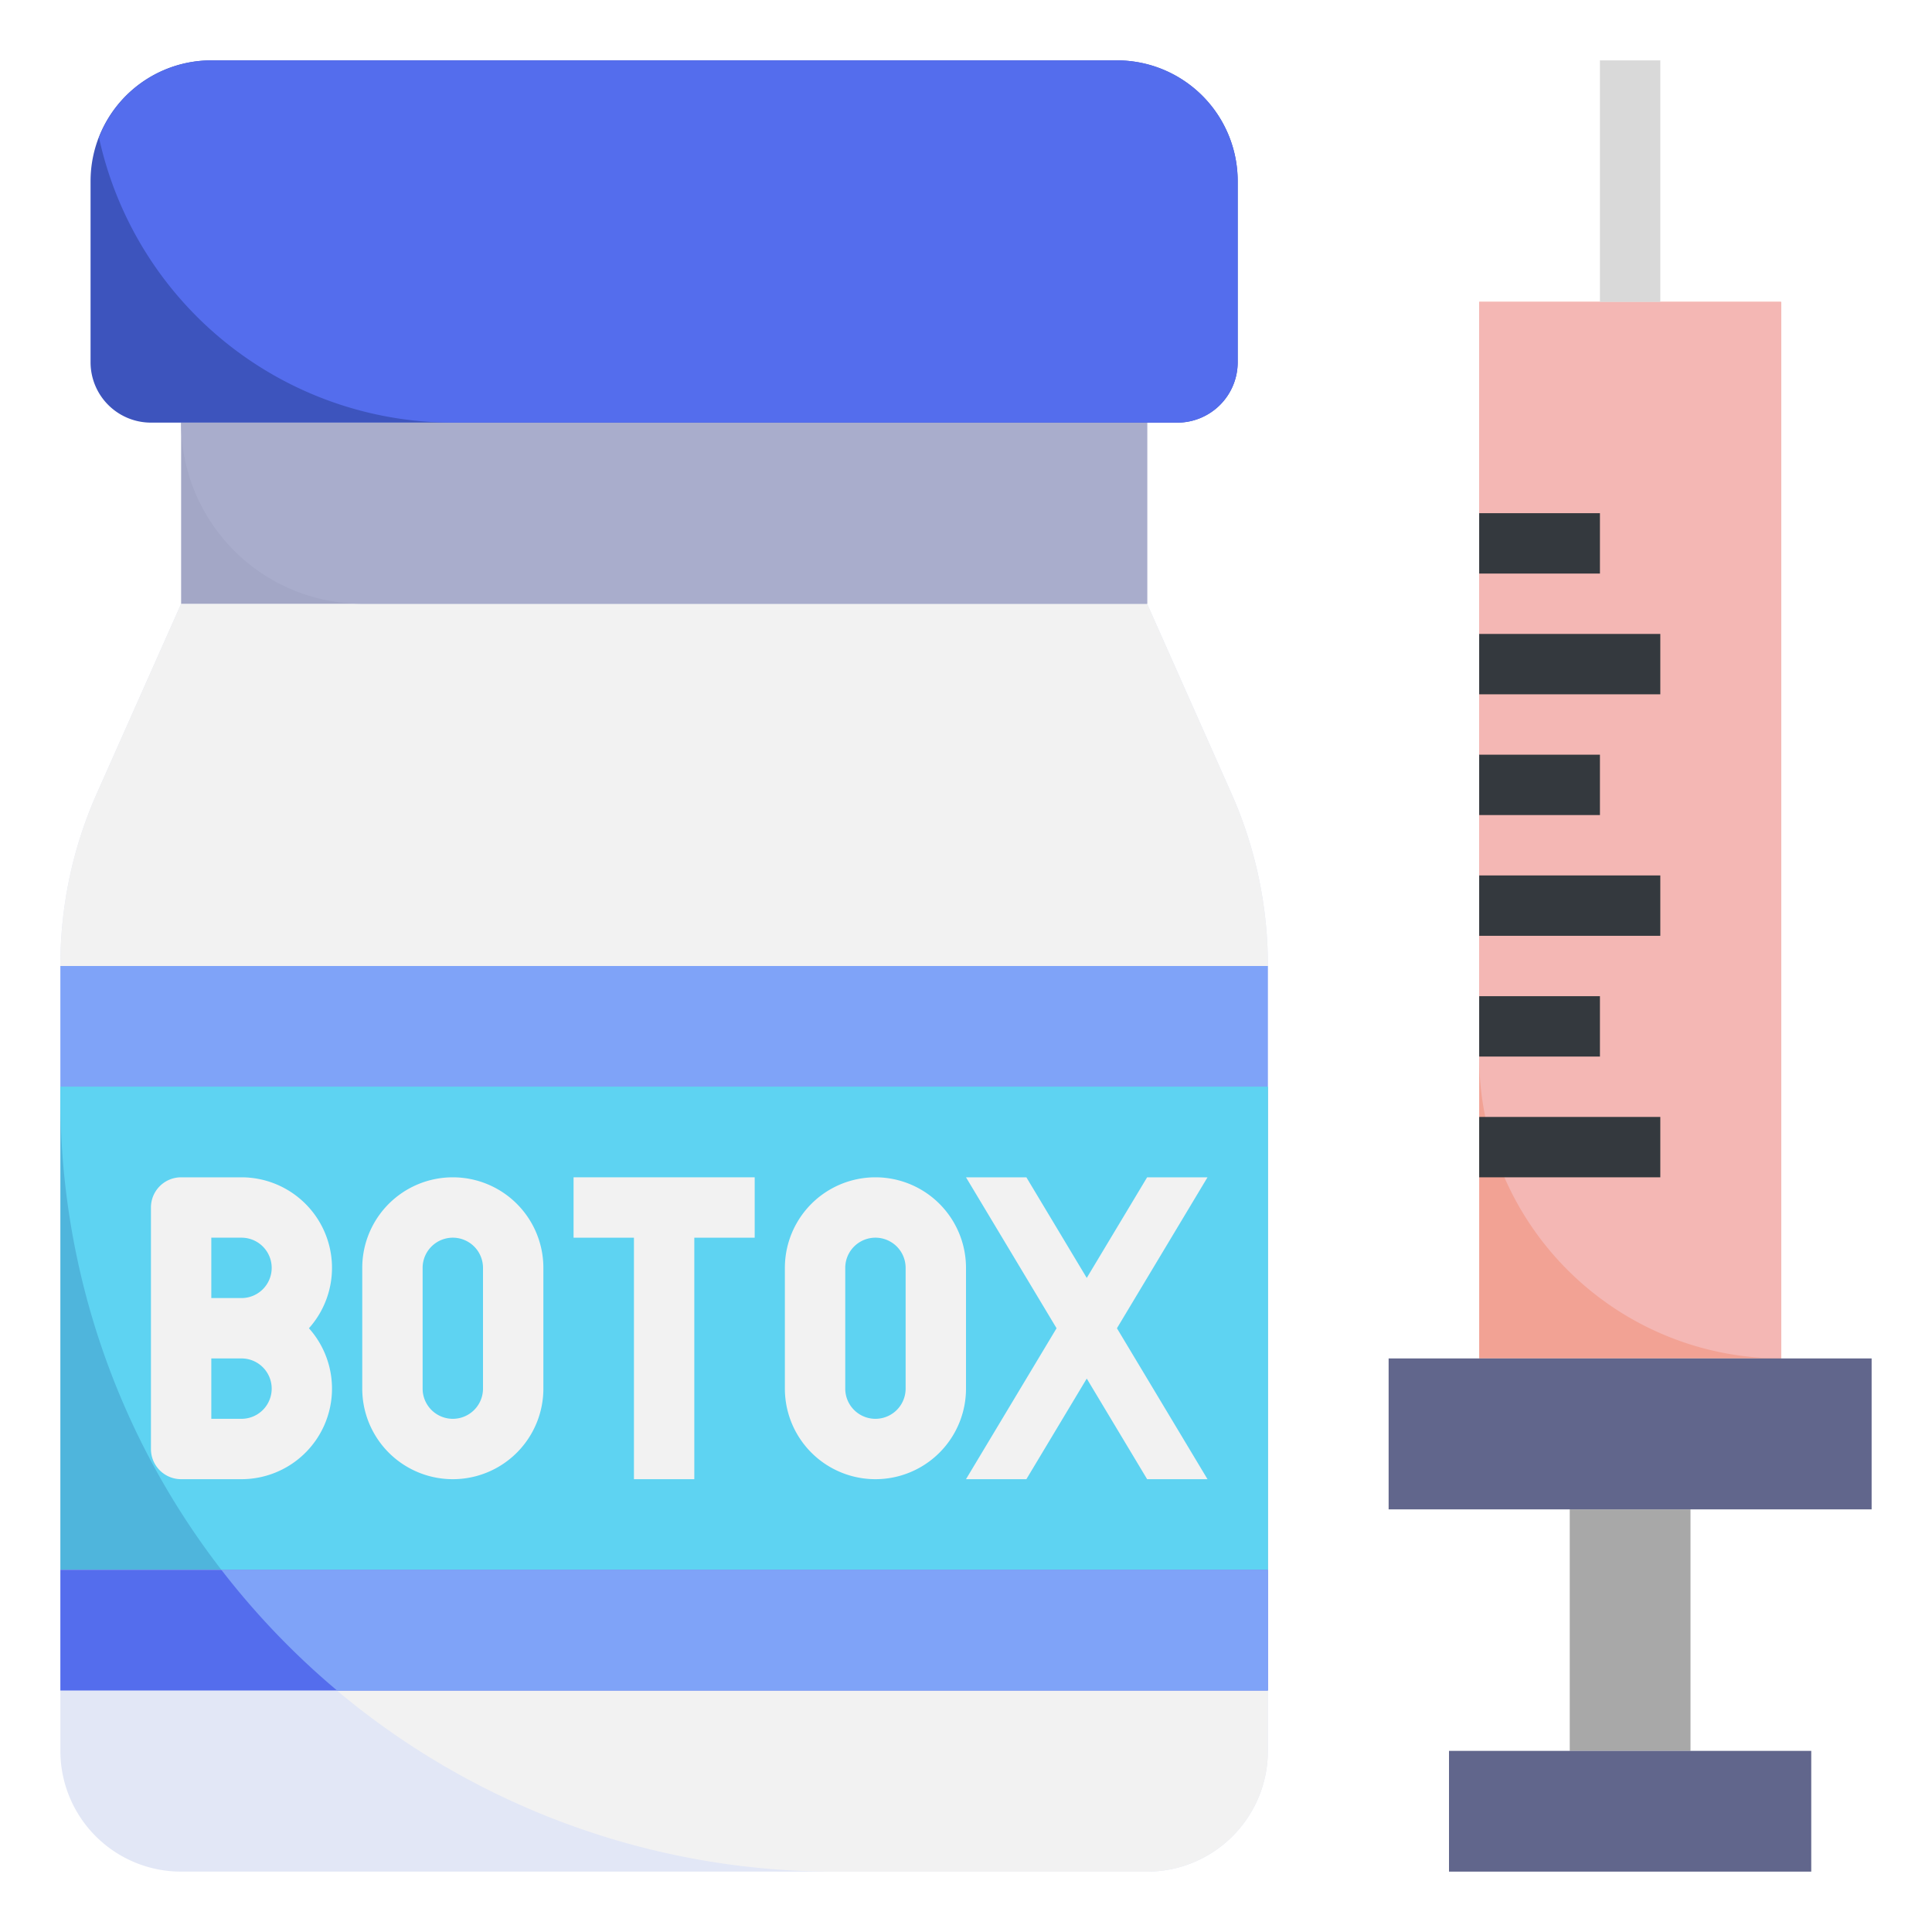 <svg id="Layer_3" viewBox="0 0 64 64" xmlns="http://www.w3.org/2000/svg" data-name="Layer 3"><path d="m49 45v-35h10v35" fill="#f2a294"/><path d="m49 35v-25h10v35a10 10 0 0 1 -10-10z" fill="#f4b7b4"/><path d="m52 50h4v8h-4z" fill="#a8a8a8"/><path d="m38 20 2.793 6.285a13.993 13.993 0 0 1 1.207 5.686v26.029a4 4 0 0 1 -4 4h-32a4 4 0 0 1 -4-4v-26.029a13.993 13.993 0 0 1 1.207-5.686l2.793-6.285z" fill="#e2e7f6"/><path d="m38 20 2.793 6.285a13.993 13.993 0 0 1 1.207 5.686v26.029a4 4 0 0 1 -4 4h-10.356a25.644 25.644 0 0 1 -25.644-25.644v-4.385a13.993 13.993 0 0 1 1.207-5.686l2.793-6.285z" fill="#f2f2f2"/><path d="m2 32h40v4h-40z" fill="#7fa3f8"/><path d="m2 36h40v16h-40z" fill="#4fb5dc"/><path d="m2 52h40v4h-40z" fill="#546ded"/><path d="m2 36.356a25.523 25.523 0 0 0 5.331 15.644h34.669v-16h-40z" fill="#5ed3f2"/><path d="m6 14h32v6h-32z" fill="#a3a7c6"/><path d="m38 20h-26a6 6 0 0 1 -6-6h32z" fill="#a9adcc"/><path d="m7 2h30a4 4 0 0 1 4 4v6a2 2 0 0 1 -2 2h-34a2 2 0 0 1 -2-2v-6a4 4 0 0 1 4-4z" fill="#3d54bd"/><path d="m37 2h-30a3.994 3.994 0 0 0 -3.721 2.556 12 12 0 0 0 11.721 9.444h24a2 2 0 0 0 2-2v-6a4 4 0 0 0 -4-4z" fill="#546ded"/><path d="m46 45h16v5h-16z" fill="#61668c"/><path d="m53 2h2v8h-2z" fill="#d9d9d9"/><path d="m52 54h4v12h-4z" fill="#61668c" transform="matrix(0 -1 1 0 -6 114)"/><g fill="#34393e"><path d="m49 17h4v2h-4z"/><path d="m49 21h6v2h-6z"/><path d="m49 25h4v2h-4z"/><path d="m49 29h6v2h-6z"/><path d="m49 33h4v2h-4z"/><path d="m49 37h6v2h-6z"/></g><path d="m8 39h-2a1 1 0 0 0 -1 1v8a1 1 0 0 0 1 1h2a3 3 0 0 0 2.234-5 3 3 0 0 0 -2.234-5zm0 8h-1v-2h1a1 1 0 0 1 0 2zm0-4h-1v-2h1a1 1 0 0 1 0 2z" fill="#f2f2f2"/><path d="m15 39a3 3 0 0 0 -3 3v4a3 3 0 0 0 6 0v-4a3 3 0 0 0 -3-3zm1 7a1 1 0 0 1 -2 0v-4a1 1 0 0 1 2 0z" fill="#f2f2f2"/><path d="m32 42a3 3 0 0 0 -6 0v4a3 3 0 0 0 6 0zm-2 4a1 1 0 0 1 -2 0v-4a1 1 0 0 1 2 0z" fill="#f2f2f2"/><path d="m19 41h2v8h2v-8h2v-2h-6z" fill="#f2f2f2"/><path d="m40 39h-2l-2 3.333-2-3.333h-2l3 5-3 5h2l2-3.333 2 3.333h2l-3-5z" fill="#f2f2f2"/><path d="m11.166 56h30.834v-4h-34.669a25.828 25.828 0 0 0 3.835 4z" fill="#7fa3f8"/></svg>